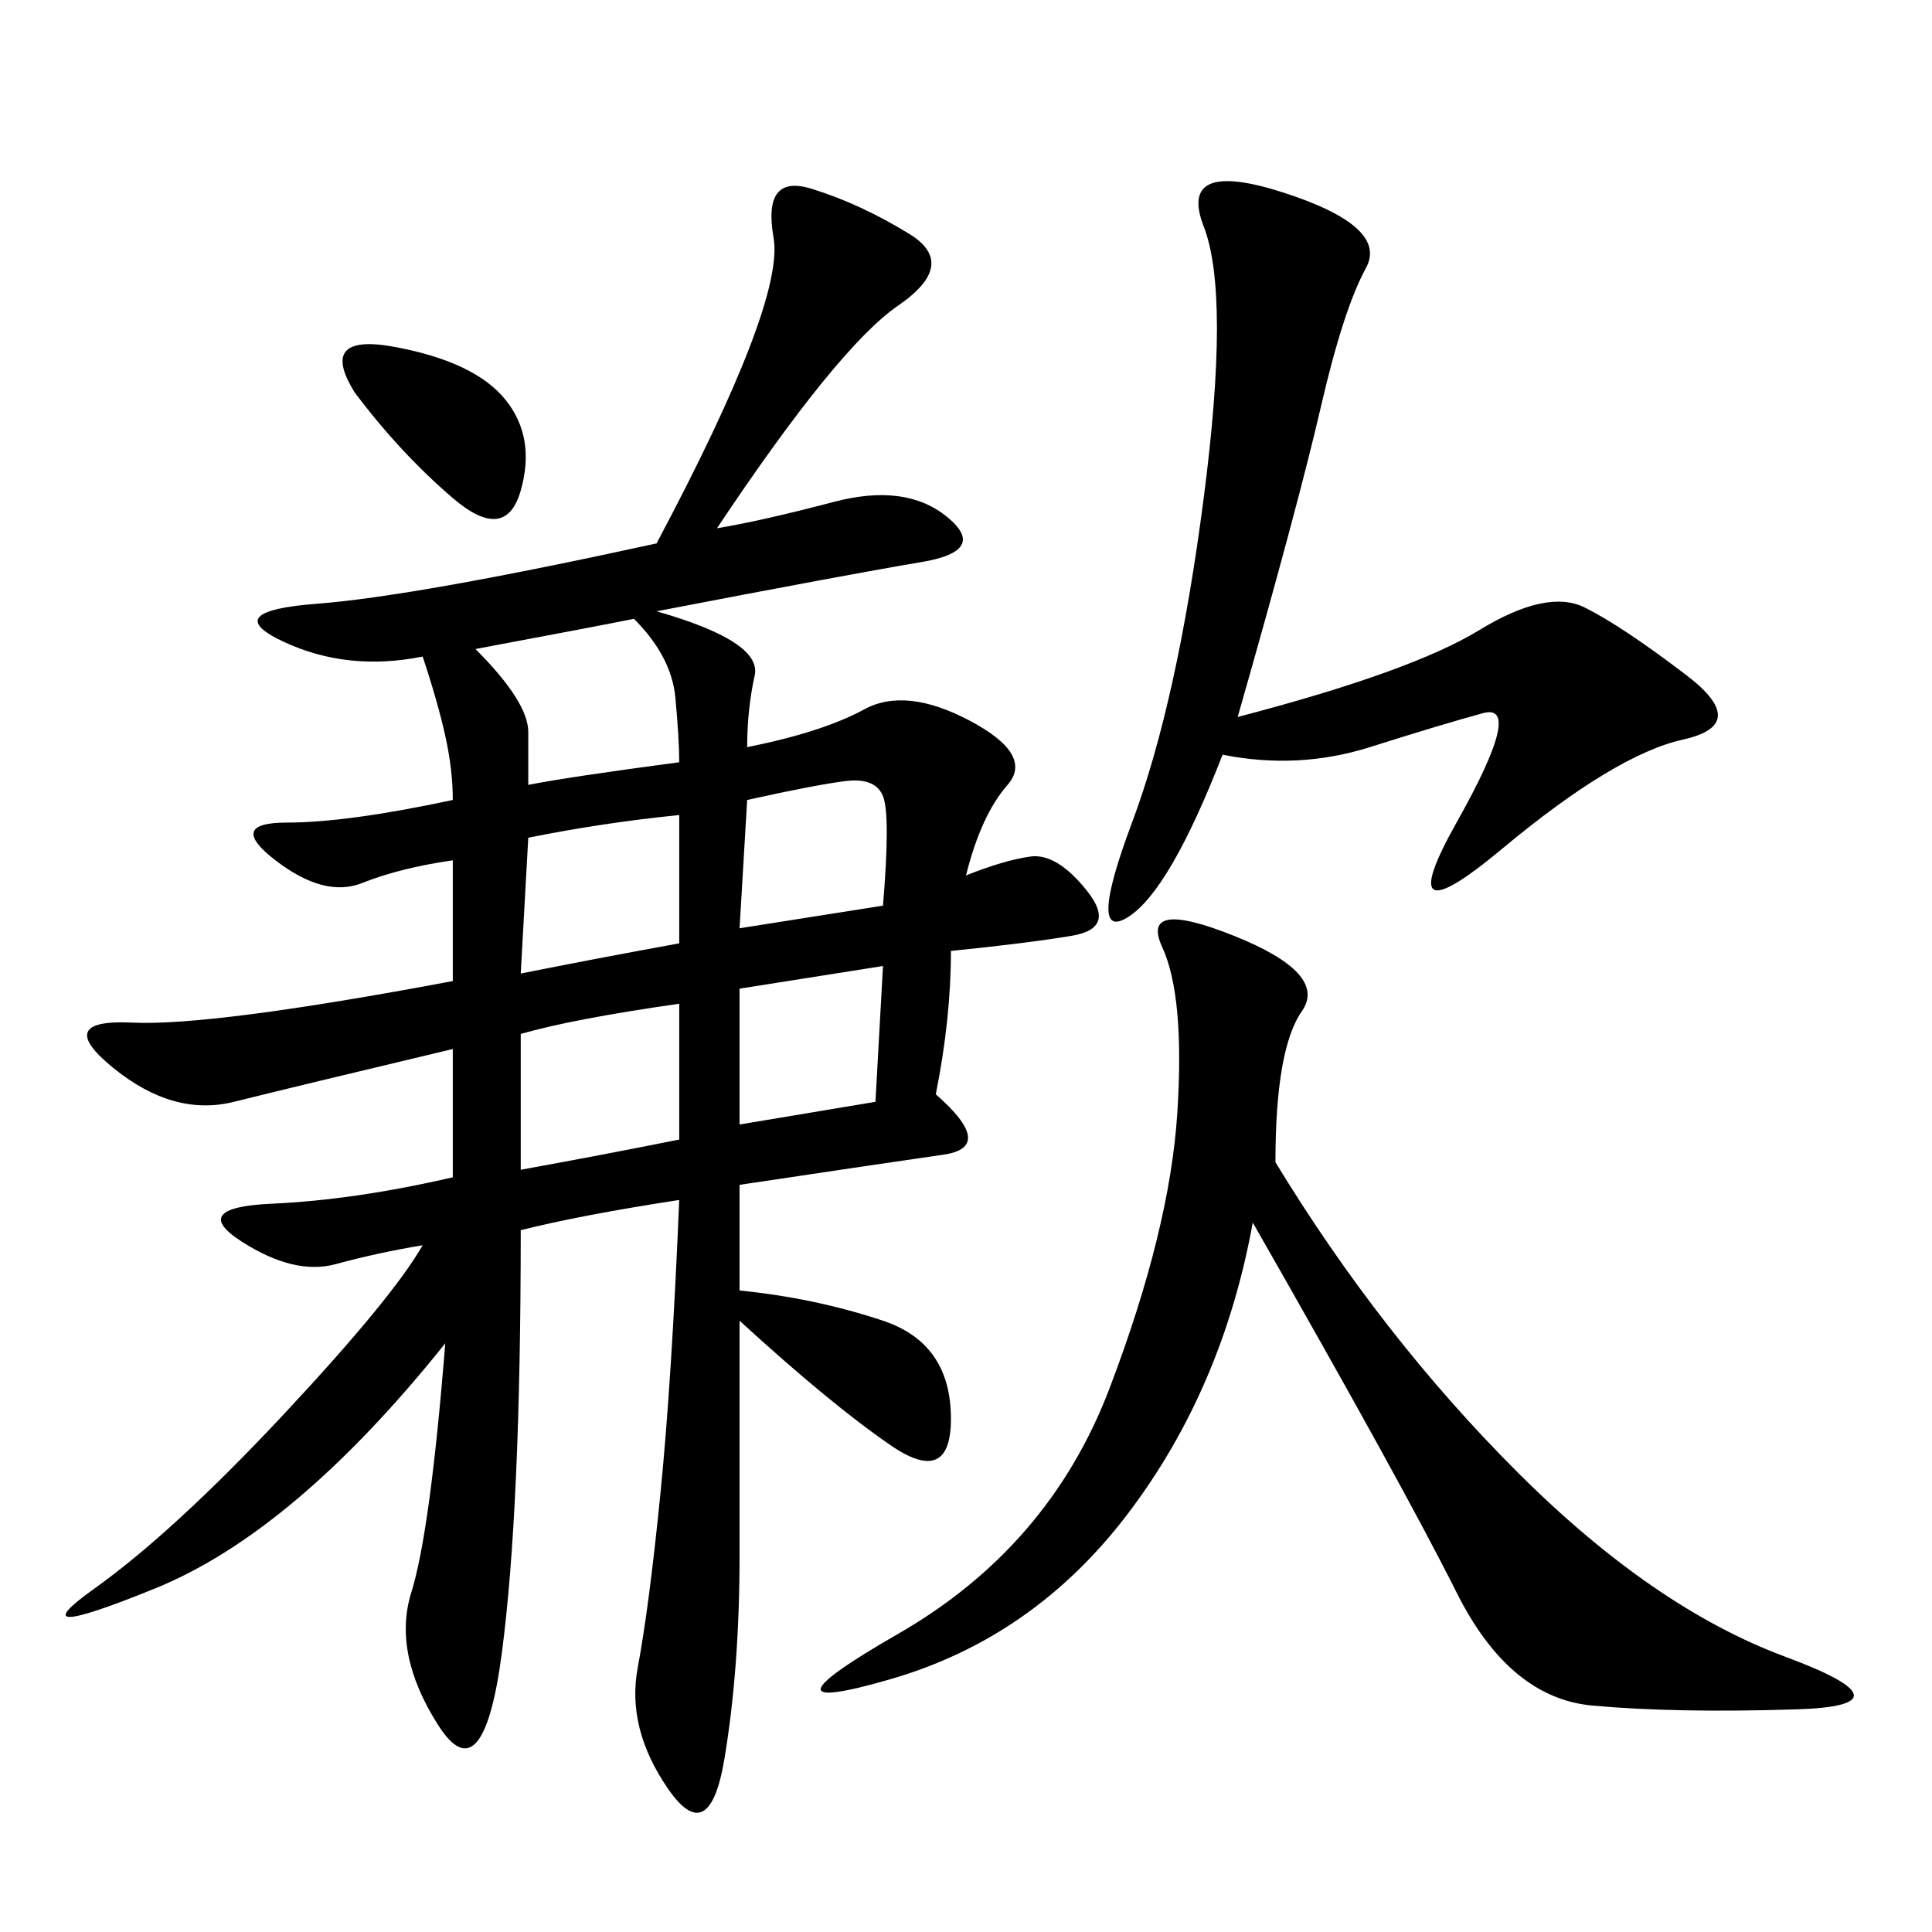 <svg xmlns="http://www.w3.org/2000/svg" xmlns:xlink="http://www.w3.org/1999/xlink" width="300" height="300"><path d="M111.33 82.03Q118.36 80.86 129.49 77.93Q140.63 75 147.07 80.27Q153.52 85.55 142.97 87.30Q132.42 89.06 101.95 94.92L101.95 94.92Q118.36 99.61 117.19 104.88Q116.02 110.16 116.02 116.02L116.02 116.02Q127.73 113.67 134.18 110.16Q140.63 106.64 150.59 111.91Q160.55 117.19 156.45 121.88Q152.34 126.56 150 135.94L150 135.94Q155.86 133.59 159.96 133.01Q164.06 132.42 168.75 138.28Q173.44 144.14 166.41 145.31Q159.38 146.48 147.66 147.66L147.66 147.66Q147.66 158.20 145.31 169.92L145.31 169.92Q154.69 178.13 146.48 179.30Q138.28 180.47 114.84 183.98L114.84 183.98L114.84 200.39Q126.56 201.56 137.11 205.08Q147.66 208.59 147.66 220.31L147.66 220.31Q147.66 230.86 138.28 224.41Q128.91 217.97 114.84 205.08L114.84 205.08L114.84 241.41Q114.84 258.98 112.50 273.05Q110.16 287.11 103.71 277.73Q97.27 268.36 99.02 258.98Q100.78 249.61 102.54 232.03Q104.30 214.45 105.47 186.33L105.47 186.33Q90.23 188.67 80.86 191.02L80.86 191.02Q80.86 234.38 77.93 256.64Q75 278.91 67.97 267.77Q60.94 256.64 63.87 247.27Q66.80 237.89 69.14 208.59L69.14 208.59Q45.70 237.89 24.02 246.68Q2.34 255.47 14.65 246.68Q26.95 237.89 43.95 219.73Q60.94 201.56 65.63 193.36L65.63 193.36Q58.59 194.53 52.15 196.29Q45.70 198.05 37.50 192.77Q29.30 187.50 42.19 186.91Q55.08 186.33 70.31 182.81L70.31 182.81L70.31 162.89Q45.70 168.75 36.33 171.09Q26.95 173.44 17.58 165.82Q8.20 158.20 20.51 158.79Q32.81 159.38 70.31 152.34L70.31 152.34L70.31 133.59Q62.11 134.77 56.25 137.11Q50.39 139.45 42.77 133.59Q35.16 127.73 44.53 127.73L44.53 127.73Q53.91 127.73 70.31 124.22L70.31 124.22Q70.31 119.53 69.14 114.26Q67.97 108.98 65.63 101.95L65.63 101.95Q53.91 104.30 43.95 99.61Q33.98 94.92 49.22 93.75Q64.45 92.58 101.95 84.38L101.95 84.38Q121.88 46.88 120.12 36.91Q118.36 26.95 125.98 29.30Q133.59 31.64 141.21 36.33Q148.83 41.02 139.45 47.46Q130.08 53.91 111.33 82.03L111.33 82.03ZM198.05 180.47Q214.45 207.42 235.55 228.52Q256.64 249.61 277.15 257.23Q297.66 264.84 278.91 265.43Q260.16 266.02 247.27 264.84Q234.38 263.67 226.17 247.27Q217.97 230.86 194.53 189.84L194.53 189.84Q189.84 215.63 175.20 234.96Q160.55 254.30 138.28 260.74Q116.02 267.19 139.45 253.71Q162.89 240.23 172.27 215.63Q181.64 191.02 182.81 172.85Q183.98 154.69 180.47 147.07Q176.95 139.45 191.60 145.31Q206.25 151.17 202.15 157.03Q198.05 162.89 198.05 180.47L198.05 180.47ZM192.19 111.33Q219.14 104.30 229.69 97.85Q240.23 91.41 246.09 94.34Q251.95 97.27 261.91 104.88Q271.88 112.50 261.33 114.84Q250.78 117.19 233.20 131.84Q215.63 146.48 226.17 127.73Q236.72 108.98 230.27 110.74Q223.83 112.50 212.70 116.02Q201.56 119.53 189.84 117.19L189.84 117.19Q181.64 138.28 175.20 142.38Q168.75 146.48 175.78 127.73Q182.81 108.98 186.91 77.34Q191.02 45.70 186.91 35.16Q182.81 24.61 199.22 29.88Q215.63 35.16 212.11 41.60Q208.59 48.05 205.08 63.28Q201.56 78.52 192.19 111.33L192.19 111.33ZM82.03 121.88Q87.89 120.70 105.47 118.36L105.47 118.36Q105.47 114.84 104.88 108.40Q104.30 101.95 98.44 96.09L98.44 96.09Q92.58 97.27 73.83 100.78L73.83 100.78Q82.03 108.98 82.03 113.67L82.03 113.67L82.03 121.88ZM80.86 181.64Q93.75 179.30 105.47 176.95L105.47 176.95L105.47 155.86Q89.06 158.20 80.86 160.55L80.86 160.55L80.86 181.64ZM80.86 151.17Q92.58 148.83 105.47 146.48L105.47 146.48L105.47 126.56Q93.75 127.73 82.03 130.08L82.03 130.08L80.86 151.17ZM114.84 174.61L135.94 171.09L137.11 150L114.84 153.52L114.84 174.61ZM55.08 60.94Q49.22 51.56 61.52 53.91Q73.83 56.25 78.52 62.11Q83.20 67.97 80.86 76.17Q78.52 84.38 70.31 77.34Q62.11 70.31 55.08 60.94L55.08 60.94ZM114.84 144.14L137.11 140.63Q138.28 126.56 137.11 123.63Q135.94 120.70 131.25 121.29Q126.56 121.88 116.02 124.22L116.02 124.22L114.84 144.14Z"/></svg>
